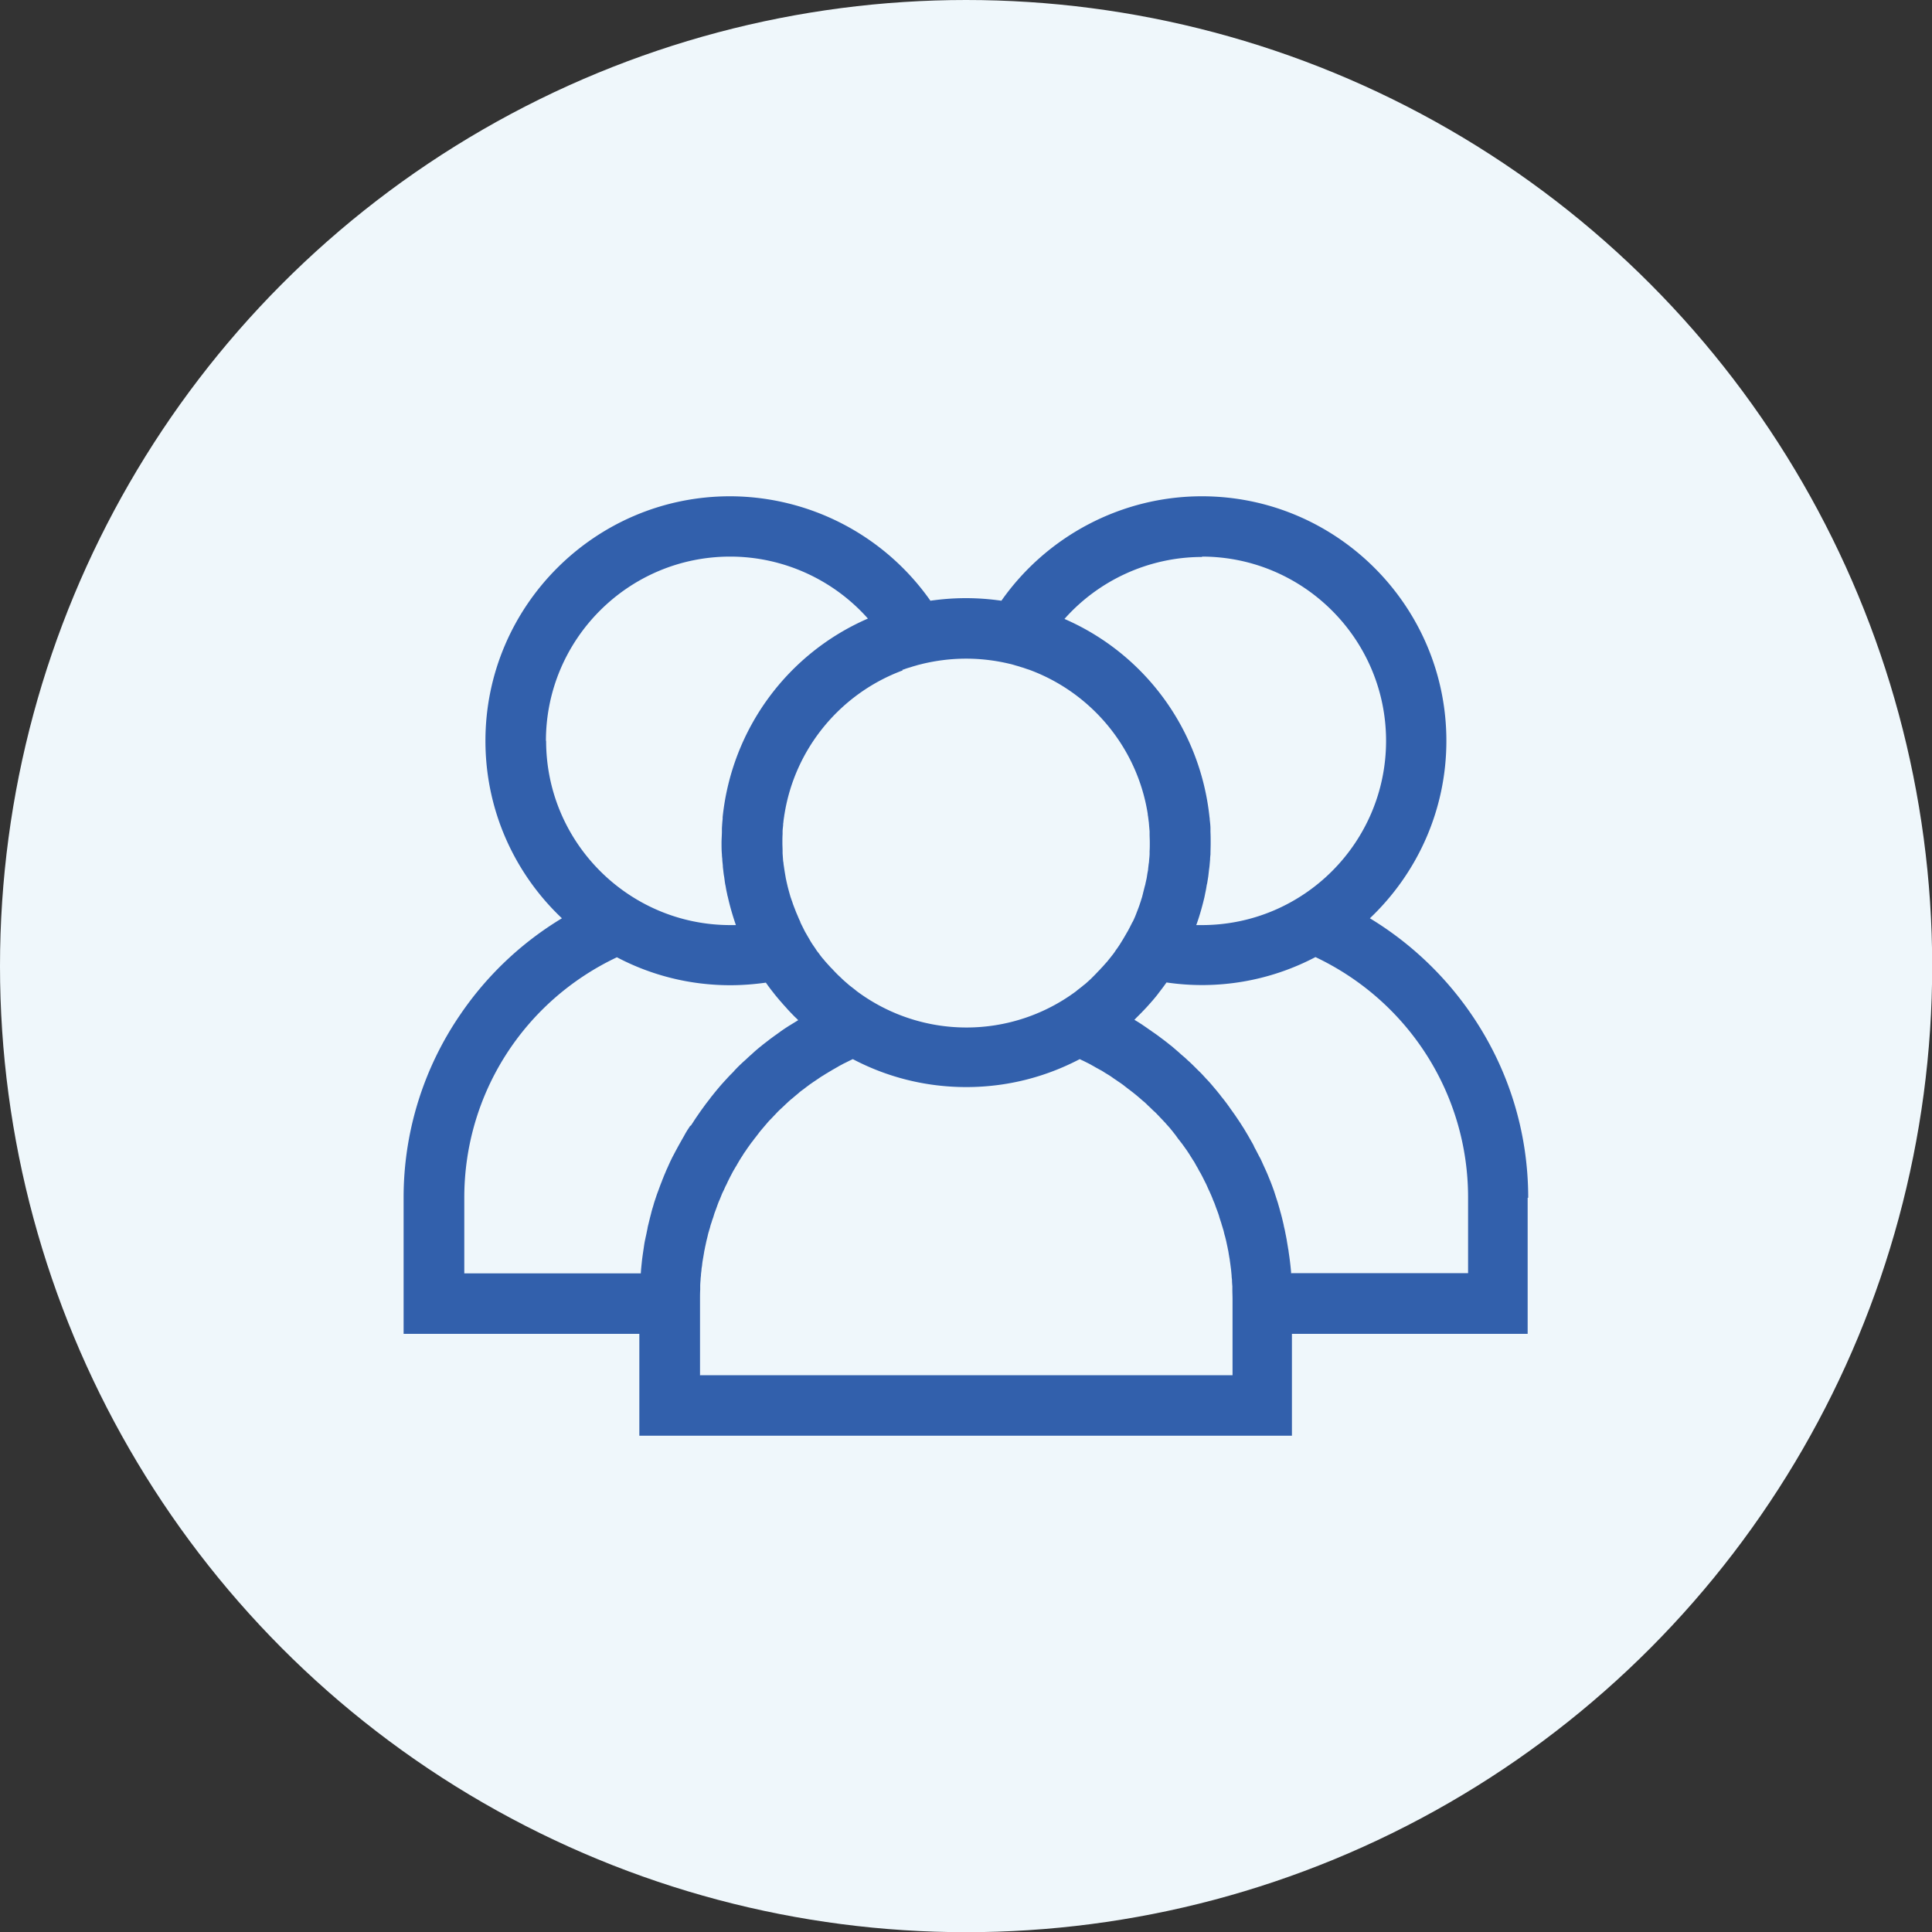 <svg id="_レイヤー_2" xmlns="http://www.w3.org/2000/svg" viewBox="0 0 105.07 105.07"><rect x="0" y="0" width="105.07" height="105.07" fill="#333333" stroke="none"/><g id="_レイヤー_1-2"><circle cx="52.54" cy="52.54" r="52.54" fill="#eff7fb"/><path d="M83.11 65.14c0-3.58-1.07-7.03-3.1-9.99a18.01 18.01 0 00-5.51-5.21c2.56-2.43 4.16-5.86 4.16-9.65 0-7.33-5.97-13.3-13.3-13.3-4.35 0-8.42 2.15-10.9 5.68-.63-.09-1.27-.14-1.93-.14s-1.3.05-1.93.14a13.342 13.342 0 00-10.9-5.68c-7.33 0-13.3 5.97-13.3 13.3 0 3.8 1.6 7.23 4.16 9.65a17.782 17.782 0 00-5.51 5.21 17.58 17.58 0 00-3.1 9.99v7.4h12.82v5.54h35.49v-5.54h12.82v-7.4zM65.36 30.27c5.52 0 10.02 4.49 10.02 10.02s-4.49 10.02-10.02 10.02h-.3c0-.02.01-.04.02-.06.17-.48.31-.98.43-1.49 0-.04.02-.07.02-.11.03-.14.06-.28.08-.41.01-.07.02-.13.04-.2l.06-.37.03-.26c.01-.11.03-.22.04-.33l.03-.34c0-.09.01-.18.02-.27 0-.19.01-.39.01-.58v-.06c0-.2 0-.39-.01-.59v-.17c0-.17-.02-.33-.04-.5 0-.04 0-.07-.01-.11-.5-4.79-3.52-8.9-7.89-10.8 1.88-2.12 4.61-3.37 7.49-3.37zm-16.29 6.16s.06-.02.1-.03c.1-.04.2-.07.3-.1.08-.02.15-.05.23-.07.06-.02.11-.03.17-.05.1-.03.2-.05.31-.08.76-.18 1.55-.28 2.36-.28.81 0 1.61.1 2.36.28.1.02.2.05.3.08.06.02.11.03.17.05.08.02.15.05.23.07.1.03.2.07.3.1l.09.03c3.35 1.24 5.86 4.22 6.43 7.84 0 .03 0 .06.01.09.02.12.03.25.05.37 0 .05.01.09.01.14l.03.34v.15c0 .15.01.29.01.44v.06c0 .14 0 .28-.01.43v.13c0 .14-.02.27-.03.41 0 .05-.01.1-.02.16l-.03.26c0 .07-.02.14-.03.2-.02.1-.03.2-.05.31l-.06.27c-.01.05-.02.11-.04.16-.03.13-.07.27-.1.4-.01.05-.03.11-.04.16-.02.08-.05.15-.07.23l-.06.18c-.02.07-.05.14-.07.2-.04.11-.09.23-.13.34l-.06.15c-.04.09-.08.19-.13.28 0 .01-.01.02-.02.03-.02.03-.03.07-.05.1-.05.1-.1.2-.15.29-.02.04-.04.08-.06.11-.06.1-.12.21-.18.31-.02.04-.05.08-.07.12-.07.11-.13.21-.2.32l-.13.19c-.04.05-.08.11-.11.16-.05.07-.1.14-.15.2l-.11.14c-.06.07-.11.14-.17.21-.04.04-.07.08-.11.12-.06.07-.12.14-.18.2-.04.04-.07.08-.11.12-.1.1-.2.21-.3.31l-.18.18c-.04.04-.09.08-.13.12-.07.06-.14.13-.22.19-.04.03-.08.06-.11.09l-.27.21c-.02.02-.05.04-.07.06a9.996 9.996 0 01-11.93-.01c-.02-.02-.05-.04-.07-.06l-.27-.21c-.04-.03-.08-.06-.11-.09l-.22-.19c-.04-.04-.09-.08-.13-.12a3.32 3.32 0 00-.19-.18c-.1-.1-.2-.2-.3-.31-.04-.04-.07-.08-.11-.11-.06-.07-.12-.13-.18-.2-.04-.04-.07-.08-.11-.12-.06-.07-.11-.14-.17-.2l-.11-.14c-.05-.07-.1-.14-.15-.2-.04-.05-.08-.11-.11-.16l-.13-.19c-.07-.1-.14-.21-.2-.32-.02-.04-.05-.08-.07-.12-.06-.1-.12-.21-.18-.31l-.06-.12-.15-.3c-.02-.04-.03-.07-.05-.11v-.02c-.05-.1-.09-.19-.13-.29-.02-.05-.04-.09-.06-.14-.05-.11-.09-.23-.14-.35-.02-.06-.05-.13-.07-.19-.02-.06-.04-.13-.07-.2-.02-.07-.05-.14-.07-.21l-.09-.32-.06-.23c-.01-.06-.03-.12-.04-.18-.02-.07-.03-.15-.05-.22l-.06-.35-.03-.19c-.01-.09-.03-.19-.04-.28 0-.05-.01-.09-.02-.14l-.03-.42v-.12c0-.15-.01-.3-.01-.45 0-.16 0-.32.01-.48v-.13c0-.12.02-.24.03-.36 0-.04 0-.08.01-.12.01-.13.03-.26.05-.38 0-.02 0-.05.01-.07.57-3.62 3.08-6.6 6.43-7.84zm-19.38 3.86c0-5.52 4.49-10.02 10.02-10.02 2.88 0 5.61 1.25 7.49 3.37-4.37 1.9-7.4 6-7.9 10.8v.1c-.02.17-.03.34-.04.51v.16c0 .21-.02.41-.02.62s0 .42.02.63c0 .08.01.17.02.25 0 .12.02.24.03.36 0 .11.02.21.03.32.01.09.02.18.04.28.02.12.03.24.05.36.01.07.03.14.04.21.02.13.05.27.08.4 0 .04.02.09.03.13.11.49.25.98.41 1.45l.03.09h-.3c-5.52 0-10.02-4.49-10.02-10.02zm7.85 20.93l-.11.17c-.08.12-.15.24-.22.37l-.12.21c-.06.11-.13.23-.19.34-.04.07-.08.15-.12.22-.06.11-.12.23-.18.34-.04.07-.07.14-.11.22-.06.12-.11.24-.17.37-.03.07-.06.13-.09.2-.06.15-.13.3-.18.44-.02.04-.04.09-.05.13-.08.19-.15.39-.22.58-.02.04-.03.09-.05.13l-.15.45-.06.21c-.04.13-.08.26-.11.39l-.06.23-.09.37c-.02.08-.04.16-.05.24-.03.13-.05.25-.08.38-.02.08-.03.15-.05.23-.03.14-.05.28-.07.42l-.03.2c-.03.21-.06.41-.08.62-.02.19-.04.38-.05.57h-9.6v-4.12c0-5.62 3.23-10.67 8.3-13.07 1.84.97 3.94 1.52 6.17 1.52.64 0 1.29-.05 1.93-.14.1.14.2.28.31.42l.11.14c.1.13.21.26.32.39.04.05.09.1.14.16.1.12.21.23.31.35.06.06.11.12.17.18.1.1.19.2.29.29l.11.11c-.14.09-.28.17-.42.26-.02.01-.05.03-.07.04-.14.09-.28.18-.42.28-.05.03-.09.07-.14.1-.12.09-.24.17-.36.26-.04.03-.08.06-.11.08-.15.12-.3.23-.45.35-.03.03-.06.05-.1.08-.12.1-.24.2-.35.3-.04.04-.09.08-.13.12-.12.1-.23.21-.34.31-.03.03-.06.05-.09.08-.14.13-.28.26-.41.4-.04.04-.07.07-.1.11-.1.11-.21.21-.31.32-.04.04-.08.09-.12.13-.11.12-.23.25-.34.38-.02.02-.04.04-.05.06-.13.15-.25.3-.37.45-.03.04-.07.08-.1.13-.09.12-.18.23-.27.35-.03.05-.07.09-.1.14-.12.16-.23.32-.34.48-.12.17-.23.35-.35.53zm.53 13.58v-4.12c0-.18 0-.36.01-.54v-.18c0-.12.01-.24.02-.36 0-.07.01-.15.02-.22 0-.11.02-.21.03-.32 0-.08.02-.15.03-.23.01-.1.02-.2.04-.3.01-.08.03-.16.04-.24.02-.1.03-.19.05-.29.02-.08.03-.16.05-.24l.06-.28.06-.24c.02-.09.04-.18.07-.27.02-.08.05-.16.07-.24.02-.09.05-.18.08-.26.02-.08.05-.16.08-.24.03-.09.05-.17.08-.26l.09-.24c.03-.08.06-.17.09-.25.03-.08.06-.16.1-.24.03-.08.07-.17.1-.25.03-.08.07-.16.11-.24.04-.08.07-.16.11-.24.04-.08.08-.15.11-.23l.12-.24c.04-.08.08-.15.12-.23.04-.08.08-.15.13-.23.04-.08.09-.15.13-.22.04-.08.09-.15.13-.23.05-.07.09-.15.14-.22.05-.07.09-.15.14-.22s.1-.14.15-.22l.15-.21c.05-.07.1-.14.16-.21.05-.07.1-.14.16-.21.05-.07.11-.14.16-.21.05-.07.11-.14.16-.2l.17-.2.17-.2c.06-.07.12-.13.18-.19s.12-.13.18-.19.12-.13.18-.19.12-.12.19-.18c.06-.06.13-.12.19-.18s.13-.12.19-.18c.07-.06.13-.12.2-.17l.2-.17c.07-.06.14-.11.2-.17.07-.06.14-.11.21-.16.07-.05.14-.11.21-.16.07-.05.14-.11.22-.16.07-.05.14-.1.22-.15.07-.05.15-.1.22-.15.07-.05.15-.1.22-.14.08-.05.15-.1.23-.14.07-.05.15-.09.23-.14.08-.05.16-.09.24-.14.08-.04.15-.09.23-.13.08-.04.16-.09.25-.13l.24-.12c.06-.03.13-.06.19-.09 1.84.97 3.94 1.52 6.17 1.52s4.32-.55 6.17-1.52c.06.03.12.06.19.09l.24.12c.08.04.16.08.24.13.08.04.16.09.23.13.08.04.16.09.24.13.08.04.15.09.23.14.08.05.15.09.23.14.08.05.15.1.22.15.07.05.15.1.22.15.07.05.15.1.22.15s.14.1.21.16c.07.05.14.11.21.16.07.05.14.11.21.16.07.06.14.11.21.17l.2.17c.07.06.13.12.2.17.07.06.13.12.19.18s.13.12.19.18.12.12.19.18.12.12.19.19c.06.06.12.13.18.19s.12.13.18.19.11.13.17.19c.06.07.12.13.17.2.06.07.11.13.16.2.06.07.11.14.16.21.05.07.1.14.16.21.05.07.11.14.16.21l.15.21c.05.07.1.14.15.22.05.07.09.14.14.22.05.07.09.15.14.22.05.07.09.15.13.22.04.08.09.15.13.23.04.08.08.15.13.23.04.08.08.15.12.23l.12.24c.04.08.08.15.11.23.04.08.07.16.11.24.04.08.07.16.11.24.03.08.07.16.1.25.03.08.07.16.1.24.03.08.06.17.09.25l.09.24c.03.09.06.17.08.26.03.08.05.16.08.24.03.09.05.18.08.26.02.08.05.16.07.24.02.09.04.18.07.27l.06.24.06.28c.02.08.03.16.05.24.02.09.03.19.05.29.01.08.03.16.04.24.01.1.03.2.04.3l.03.23.03.32c0 .07.01.15.02.22 0 .12.01.24.02.36v.18c0 .18.01.36.01.54v4.12H38.1zm32.15-5.54c-.03-.4-.08-.8-.14-1.19 0-.06-.02-.12-.03-.19-.02-.14-.05-.29-.07-.43-.01-.07-.03-.15-.04-.22-.03-.13-.05-.26-.08-.39-.02-.08-.04-.16-.05-.23l-.09-.38-.06-.23c-.04-.13-.07-.26-.11-.39l-.06-.21c-.05-.15-.1-.31-.15-.46-.01-.04-.03-.09-.04-.13-.07-.2-.14-.39-.22-.59-.02-.04-.03-.08-.05-.12-.06-.15-.12-.3-.19-.45-.03-.07-.06-.13-.09-.2-.06-.12-.11-.25-.17-.37-.03-.07-.07-.14-.11-.21-.06-.12-.12-.23-.18-.35-.04-.07-.08-.14-.11-.22-.06-.12-.13-.23-.19-.34l-.12-.21c-.07-.12-.15-.25-.22-.37l-.11-.17c-.11-.18-.23-.35-.35-.53-.11-.16-.23-.32-.34-.48-.03-.05-.07-.09-.1-.14-.09-.12-.18-.24-.27-.35-.03-.04-.07-.08-.1-.13-.12-.15-.24-.3-.37-.45-.02-.02-.03-.04-.05-.06-.11-.13-.22-.26-.34-.38-.04-.04-.08-.09-.12-.13-.1-.11-.2-.22-.31-.32l-.1-.1c-.14-.14-.27-.27-.41-.4-.03-.03-.06-.05-.09-.08-.11-.11-.23-.21-.35-.31-.04-.04-.09-.08-.13-.12-.12-.1-.23-.2-.35-.3-.03-.03-.06-.05-.1-.08-.15-.12-.3-.24-.45-.35l-.12-.09a8.11 8.11 0 00-.36-.26c-.05-.03-.1-.07-.14-.1-.14-.09-.27-.19-.41-.28-.02-.02-.05-.03-.07-.05-.14-.09-.28-.18-.42-.26.04-.03.07-.07.11-.11l.3-.3c.05-.06.11-.11.16-.17.11-.11.21-.23.32-.35.04-.05.09-.1.13-.15.11-.13.22-.26.32-.4l.1-.13c.11-.14.21-.28.31-.42a13.254 13.254 0 008.1-1.38c5.06 2.4 8.3 7.45 8.3 13.07v4.12h-9.6z" fill="#3260ac"/></g></svg>
